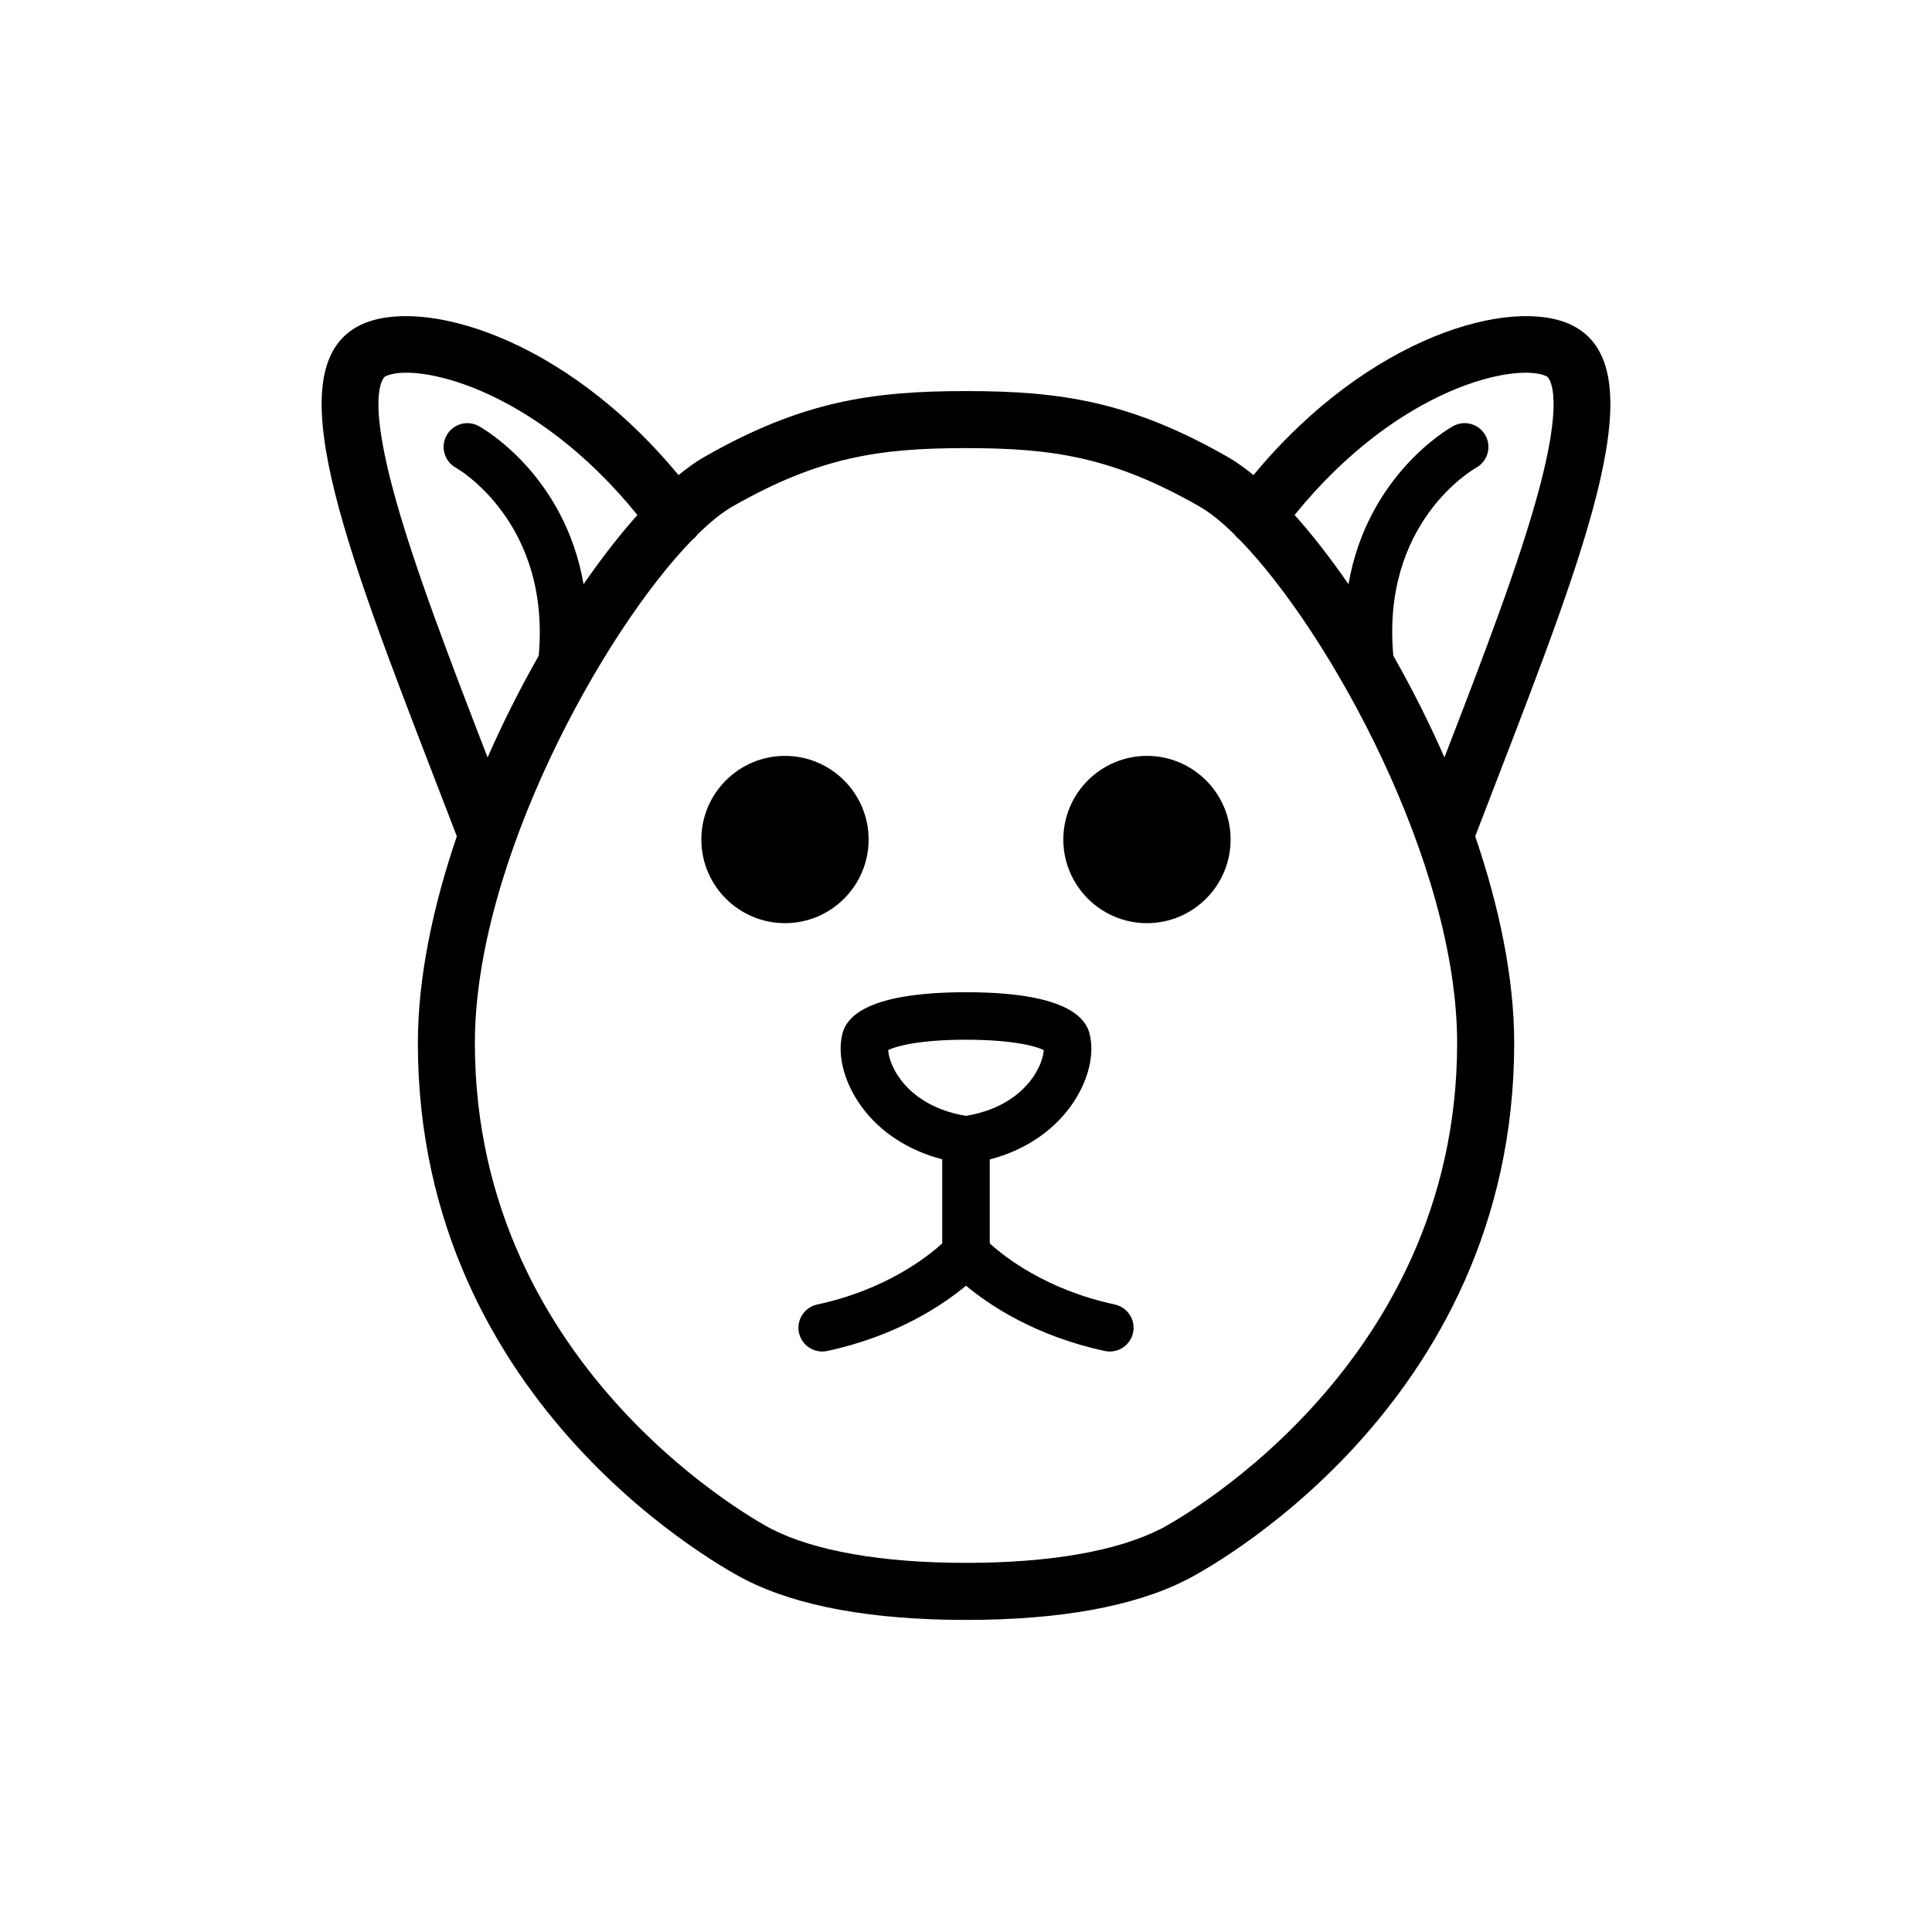 <?xml version="1.0" encoding="UTF-8"?>
<!-- The Best Svg Icon site in the world: iconSvg.co, Visit us! https://iconsvg.co -->
<svg fill="#000000" width="800px" height="800px" version="1.1" viewBox="144 144 512 512" xmlns="http://www.w3.org/2000/svg">
 <g>
  <path d="m447.96 388.65c-12.227 0-22.168-9.945-22.168-22.164 0-12.223 9.945-22.168 22.168-22.168s22.164 9.945 22.164 22.168c0.004 12.219-9.941 22.164-22.164 22.164z"/>
  <path d="m439.42 489.7c-18.176-3.894-29.246-12.652-33.125-16.191v-22.242c8.953-2.344 16.414-7.188 21.355-13.965 4.289-5.875 6.281-12.676 5.34-18.176-0.52-3.012-2.082-12.176-32.996-12.176-30.91 0-32.477 9.164-32.988 12.176-0.945 5.512 1.055 12.309 5.34 18.184 4.941 6.769 12.414 11.578 21.352 13.922v22.273c-3.875 3.543-14.918 12.297-33.129 16.203-3.402 0.734-5.562 4.082-4.836 7.477 0.629 2.957 3.246 4.977 6.152 4.977 0.438 0 0.883-0.047 1.328-0.137 18.434-3.953 30.625-12.176 36.789-17.301 6.156 5.125 18.348 13.348 36.789 17.301 0.441 0.098 0.887 0.137 1.324 0.137 2.906 0 5.523-2.019 6.156-4.977 0.719-3.406-1.445-6.754-4.852-7.484zm-56.902-59.82c-2.203-3.012-3.027-5.859-3.141-7.602 1.988-0.988 8.082-2.742 20.609-2.742 12.535 0 18.621 1.754 20.617 2.746-0.105 1.734-0.938 4.578-3.133 7.594-2.664 3.652-7.879 8.246-17.48 9.84-9.59-1.594-14.805-6.184-17.473-9.836z"/>
  <path d="m352.03 388.65c-12.223 0-22.168-9.945-22.168-22.164 0-12.223 9.945-22.168 22.168-22.168s22.164 9.945 22.164 22.168c0 12.219-9.941 22.164-22.164 22.164z"/>
  <path d="m540.09 352.26c24.93-64.566 42.945-111.22 20.367-122.14-15.695-7.598-53.59 2.68-84.273 39.789-2.352-1.926-4.637-3.566-6.801-4.801-25.699-14.688-44.211-17.469-69.379-17.469-25.172 0-43.684 2.785-69.383 17.469-2.168 1.238-4.449 2.875-6.801 4.801-30.688-37.117-68.578-47.387-84.273-39.789-22.574 10.922-4.57 57.555 20.355 122.1l5.164 13.41c-6.34 18.586-10.328 37.523-10.328 54.805 0 96.973 83.32 140.44 86.871 142.24 13.871 7.047 33.52 10.621 58.398 10.621s44.531-3.57 58.402-10.621c3.547-1.797 86.867-45.266 86.867-142.24 0-17.285-3.988-36.223-10.328-54.809zm13.785-108.54c0.055 0.023 5.219 2.875-1.988 29.875-5.176 19.387-14.809 44.492-25.094 71.133-4.117-9.387-8.707-18.453-13.547-26.945-3.215-35.156 20.883-49.23 21.93-49.82 3.047-1.672 4.168-5.496 2.5-8.551-1.672-3.055-5.512-4.168-8.551-2.5-1.145 0.625-22.715 12.902-27.762 41.906-4.762-6.898-9.582-13.105-14.281-18.344 27.77-34.262 59.059-40.477 66.793-36.754zm-305.76 29.859c-7.199-26.98-2.035-29.832-1.984-29.859 7.723-3.723 39.02 2.484 66.797 36.762-4.695 5.238-9.516 11.441-14.277 18.34-5.047-29-26.621-41.277-27.762-41.902-3.059-1.676-6.883-0.551-8.551 2.5-1.672 3.047-0.555 6.879 2.5 8.551 0.262 0.145 25.148 14.332 21.922 49.832-4.84 8.488-9.426 17.551-13.543 26.934-10.293-26.652-19.934-51.77-25.102-71.156zm203.44 275.62c-11.562 5.875-29.391 8.977-51.551 8.977-22.164 0-39.992-3.102-51.551-8.977-0.785-0.398-78.605-40.969-78.605-128.77 0-47.629 33.805-108.89 57.582-133.34 0.004-0.004 0.012-0.004 0.012-0.004 0.594-0.438 1.074-0.969 1.5-1.531 3.32-3.254 6.422-5.754 9.176-7.324 22.898-13.082 38.809-15.477 61.887-15.477s38.984 2.394 61.883 15.477c2.75 1.57 5.848 4.066 9.168 7.32 0.422 0.559 0.906 1.09 1.5 1.531 0.004 0.004 0.012 0.004 0.016 0.012 23.781 24.449 57.586 85.715 57.586 133.35 0.004 87.797-77.809 128.37-78.602 128.77z"/>
 </g>
</svg>